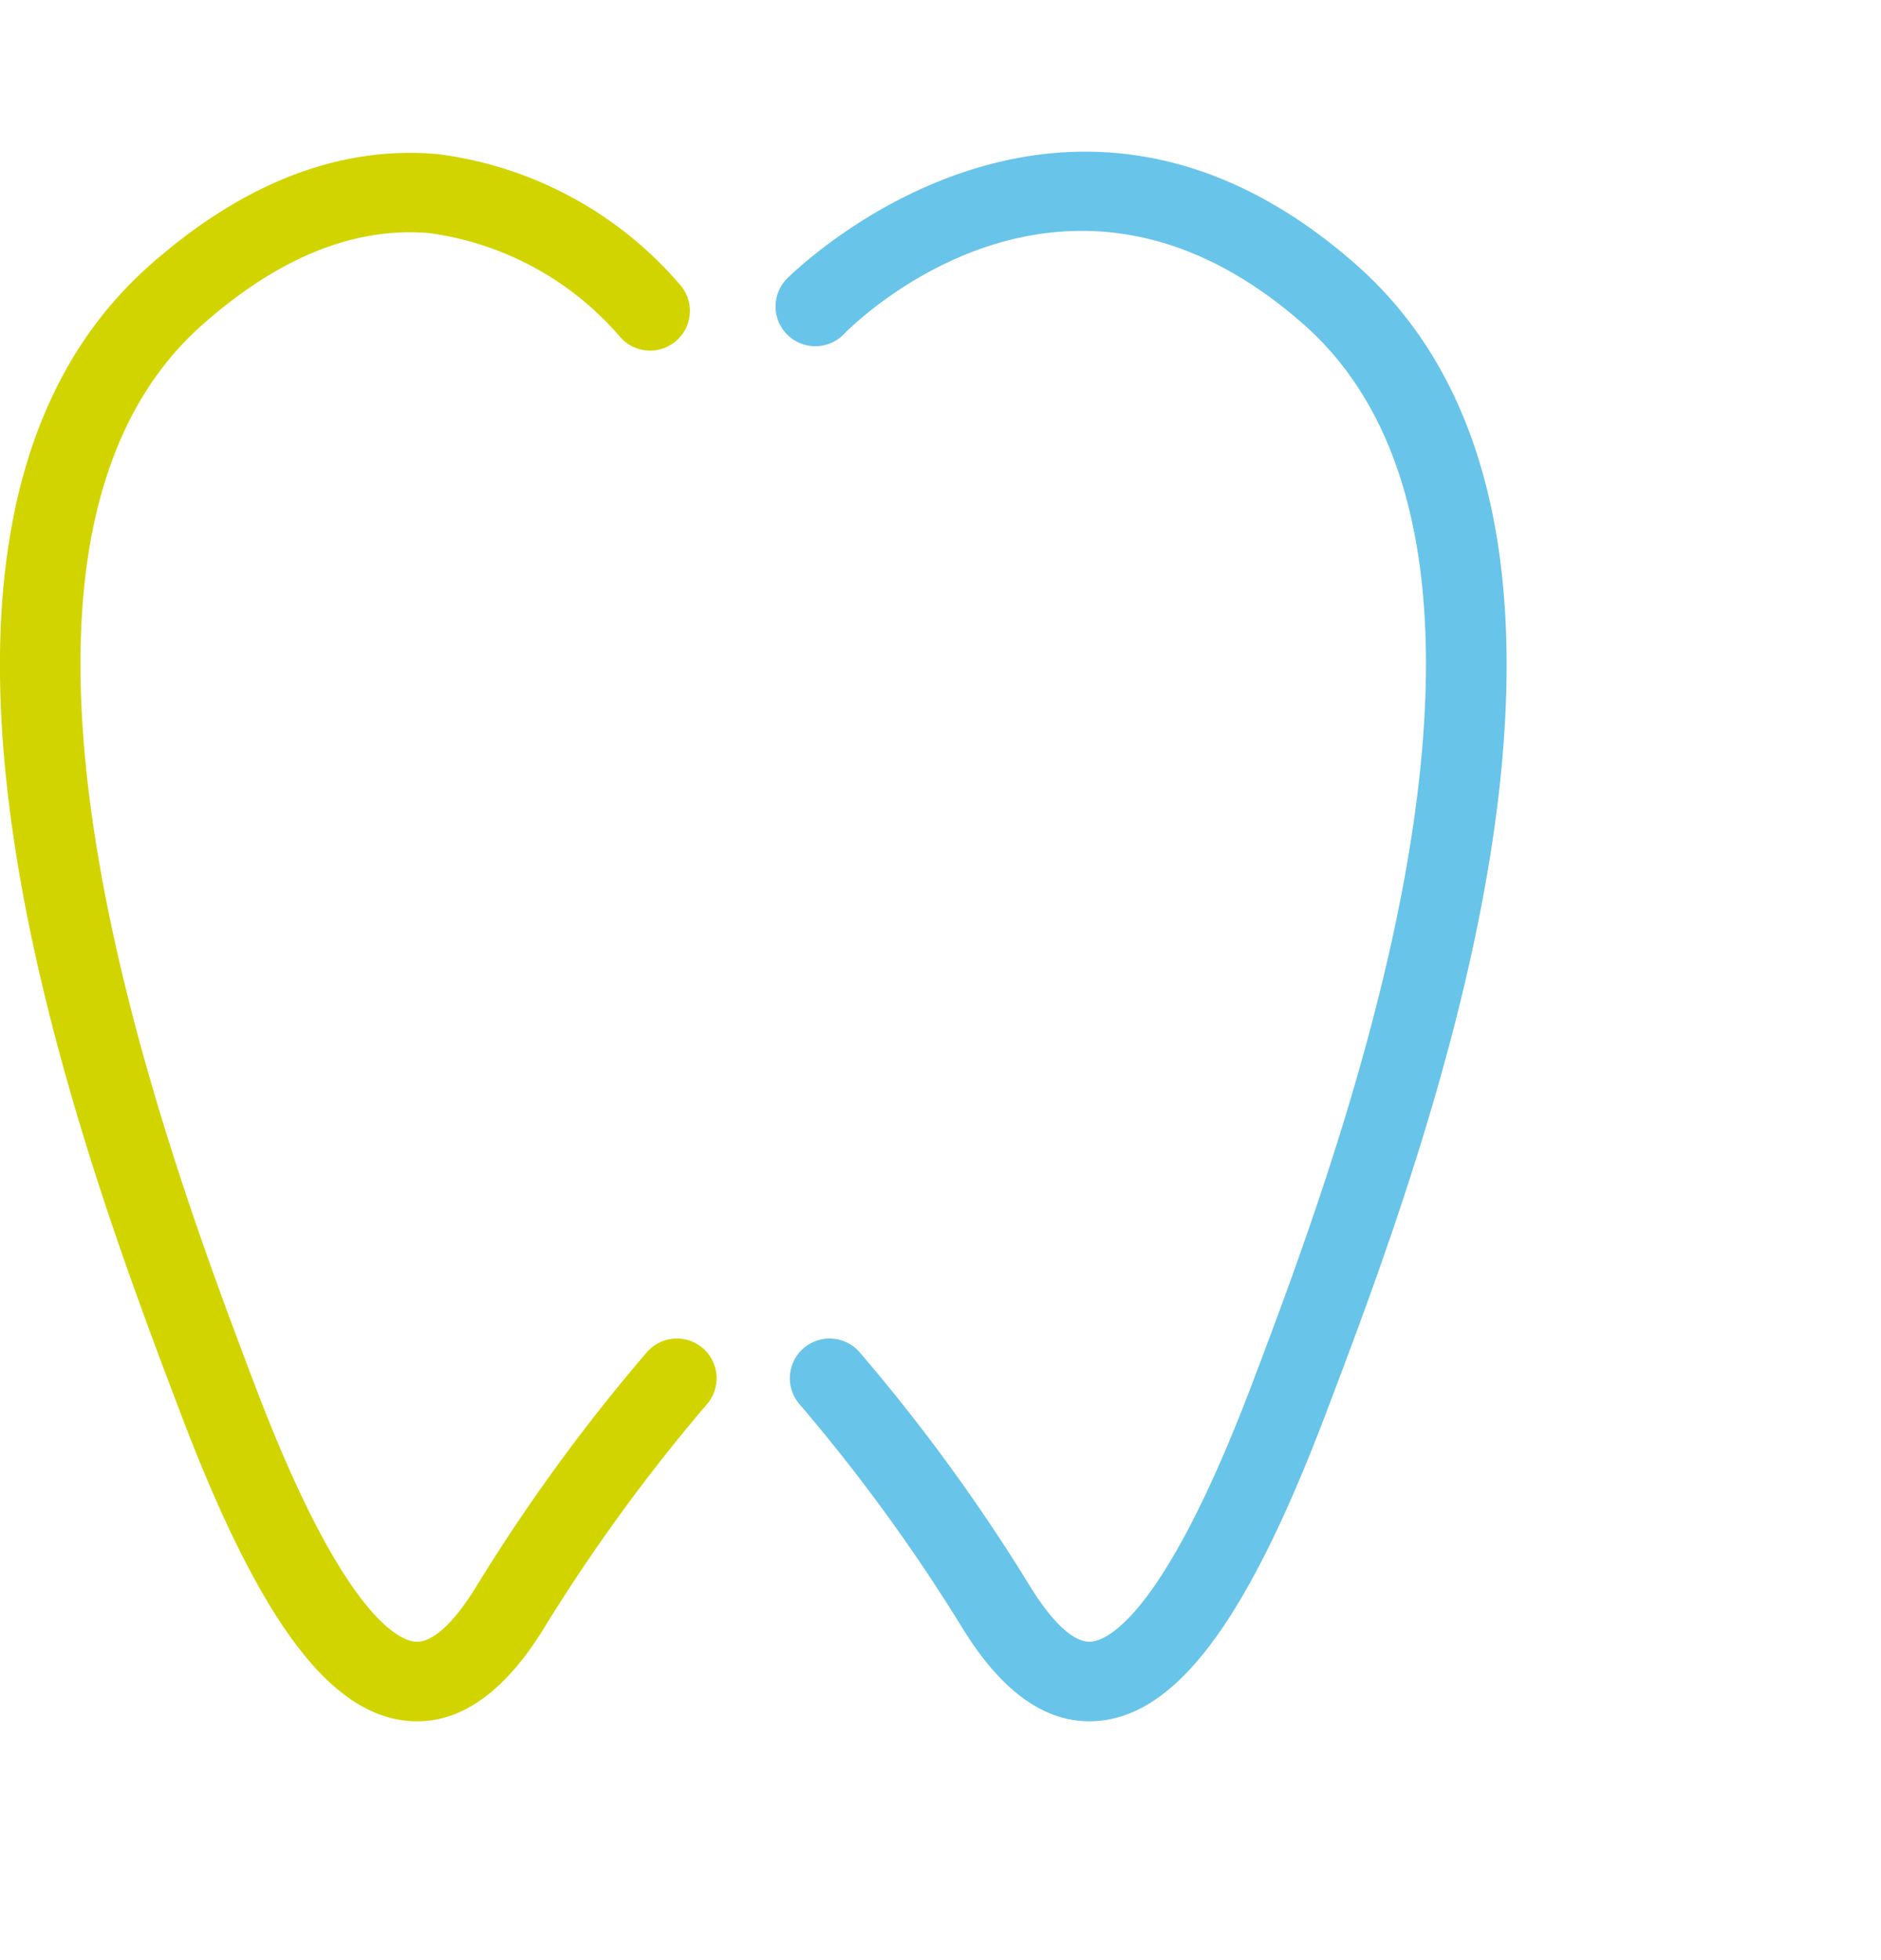 <svg id="menu_01" xmlns="http://www.w3.org/2000/svg" width="53.659" height="55.908" viewBox="0 0 67 59">
  <path id="パス_2701" data-name="パス 2701" d="M204.595,352.155c-.116,0-.234-.006-.351-.016-2.816-.267-5.3-3.643-8.073-10.942-3.561-9.383-11.9-31.359-1.1-40.908,3.315-2.931,6.75-4.261,10.235-3.959a13.627,13.627,0,0,1,8.715,4.734,1.416,1.416,0,0,1-2.215,1.763,10.886,10.886,0,0,0-6.775-3.68c-2.686-.231-5.385.872-8.087,3.261-9.33,8.254-1.192,29.707,1.871,37.784,3.136,8.264,5.15,9.075,5.7,9.126.594.066,1.379-.655,2.17-1.943a65.03,65.03,0,0,1,6.087-8.364,1.415,1.415,0,1,1,2.114,1.881,63.734,63.734,0,0,0-5.791,7.967C207.745,351.049,206.234,352.155,204.595,352.155Z" transform="translate(-189.733 -296.247)" fill="#d2d400"/>
  <path id="パス_2702" data-name="パス 2702" d="M220.424,352.167c-1.639,0-3.15-1.105-4.5-3.295a63.405,63.405,0,0,0-5.791-7.967,1.415,1.415,0,1,1,2.114-1.881,65.027,65.027,0,0,1,6.087,8.364c.8,1.291,1.579,2.007,2.17,1.943.543-.051,2.559-.862,5.7-9.127,3.063-8.076,11.2-29.529,1.87-37.783-8.541-7.553-16.073.013-16.391.338a1.415,1.415,0,0,1-2.031-1.971c.1-.1,9.756-9.811,20.3-.487,10.8,9.55,2.463,31.524-1.1,40.908-2.77,7.3-5.261,10.674-8.074,10.942C220.658,352.161,220.54,352.167,220.424,352.167Z" transform="translate(-181.627 -296.26)" fill="#68c4e9"/>
</svg>